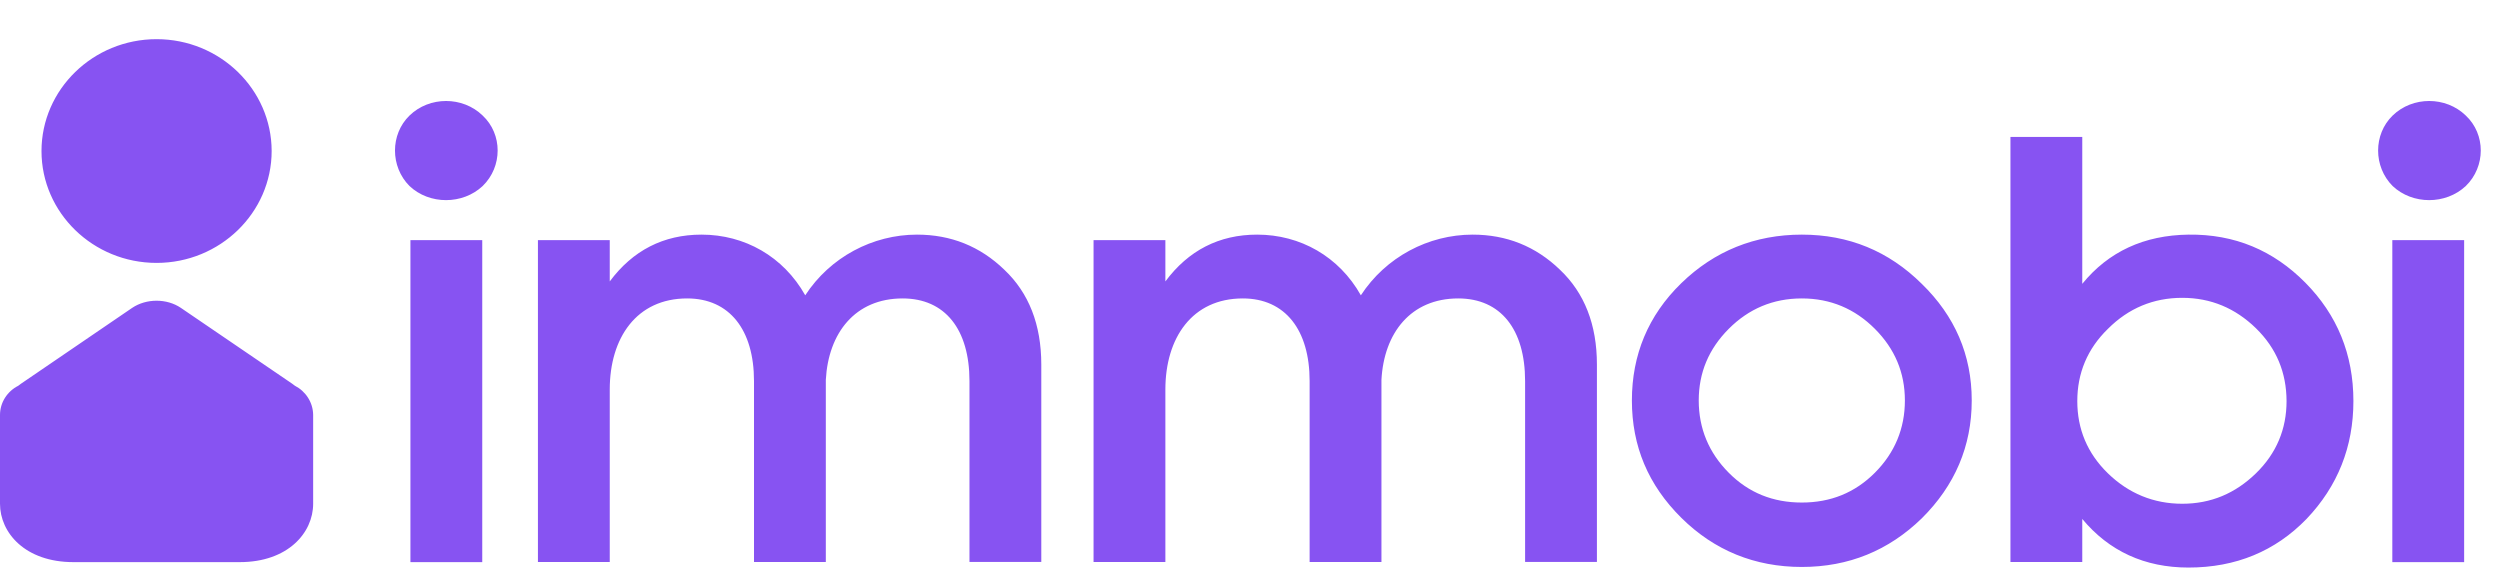 <svg width="180" height="42" viewBox="0 0 180 42" fill="none" xmlns="http://www.w3.org/2000/svg">
<path d="M38.731 17.291H43.902V20.262C45.563 18.031 47.769 16.893 50.511 16.893C53.611 16.893 56.405 18.465 57.977 21.262C59.773 18.509 62.835 16.893 66.024 16.893C68.453 16.893 70.562 17.726 72.32 19.429C74.071 21.089 74.973 23.364 74.973 26.248V40.459H69.802V27.437C69.802 23.719 68.051 21.487 64.988 21.487C61.568 21.487 59.639 23.98 59.459 27.35V40.466H54.288V27.437C54.288 23.763 52.538 21.487 49.475 21.487C45.832 21.487 43.902 24.328 43.902 28.045V40.466H38.731V17.291ZM78.736 17.291H83.907V20.262C85.568 18.031 87.774 16.893 90.516 16.893C93.615 16.893 96.41 18.465 97.982 21.262C99.778 18.509 102.84 16.893 106.029 16.893C108.458 16.893 110.567 17.726 112.325 19.429C114.076 21.089 114.978 23.364 114.978 26.248V40.459H109.807V27.437C109.807 23.719 108.056 21.487 104.993 21.487C101.573 21.487 99.643 23.98 99.464 27.35V40.466H94.293V27.437C94.293 23.763 92.542 21.487 89.48 21.487C85.837 21.487 83.907 24.328 83.907 28.045V40.466H78.736V17.291ZM121.05 37.277C118.666 34.915 117.496 32.118 117.496 28.835C117.496 25.552 118.666 22.712 121.05 20.393C123.434 18.074 126.355 16.893 129.731 16.893C133.106 16.893 135.982 18.074 138.367 20.436C140.751 22.755 141.965 25.552 141.965 28.835C141.965 32.118 140.751 34.958 138.367 37.321C135.982 39.64 133.106 40.821 129.731 40.821C126.355 40.821 123.434 39.64 121.05 37.277ZM129.731 36.183C131.802 36.183 133.553 35.48 134.991 34.038C136.429 32.596 137.152 30.842 137.152 28.835C137.152 26.828 136.429 25.118 134.991 23.676C133.553 22.233 131.795 21.487 129.731 21.487C127.659 21.487 125.908 22.233 124.47 23.676C123.032 25.118 122.309 26.828 122.309 28.835C122.309 30.842 123.032 32.596 124.47 34.038C125.908 35.487 127.659 36.183 129.731 36.183ZM149.923 37.364V40.466H144.752V9.857H149.923V20.436C151.816 18.117 154.371 16.936 157.568 16.893C160.899 16.849 163.685 18.031 165.98 20.349C168.275 22.668 169.445 25.509 169.445 28.879C169.445 32.161 168.32 35.002 166.07 37.364C163.819 39.683 160.988 40.864 157.568 40.864C154.416 40.864 151.853 39.683 149.923 37.364ZM162.426 23.632C160.943 22.19 159.185 21.444 157.121 21.444C155.049 21.444 153.254 22.19 151.771 23.676C150.288 25.118 149.565 26.871 149.565 28.879C149.565 30.893 150.288 32.639 151.771 34.081C153.254 35.523 155.057 36.27 157.121 36.27C159.192 36.27 160.943 35.523 162.426 34.081C163.909 32.639 164.632 30.886 164.632 28.879C164.624 26.828 163.909 25.081 162.426 23.632ZM29.551 40.473H34.722V17.291H29.551V40.473ZM172.247 40.473H177.418V17.291H172.247V40.473ZM177.537 13.393C178.975 11.994 178.975 9.668 177.537 8.32C176.099 6.922 173.707 6.922 172.269 8.32C170.876 9.675 170.876 11.994 172.269 13.393C173.707 14.748 176.092 14.748 177.537 13.393ZM34.752 13.393C36.19 11.994 36.19 9.668 34.752 8.32C33.314 6.922 30.922 6.922 29.484 8.32C28.091 9.675 28.091 11.994 29.484 13.393C30.922 14.748 33.306 14.748 34.752 13.393ZM21.228 27.77C21.169 27.719 21.109 27.676 21.034 27.625L13.024 22.168C12.011 21.48 10.536 21.48 9.515 22.168L1.505 27.632C1.438 27.676 1.371 27.726 1.311 27.777C0.536 28.169 0 28.965 0 29.879V33.444V36.27C0 38.357 1.811 40.473 5.283 40.473H11.274H17.264C20.729 40.473 22.547 38.357 22.547 36.27V33.444V31.61V29.879C22.54 28.965 22.003 28.169 21.228 27.77ZM11.274 18.929C15.841 18.929 19.559 15.313 19.559 10.871C19.552 6.436 15.841 2.82 11.274 2.82C6.706 2.82 2.988 6.436 2.988 10.878C2.988 15.32 6.706 18.929 11.274 18.929Z" fill="#8753F2"/>
</svg>
